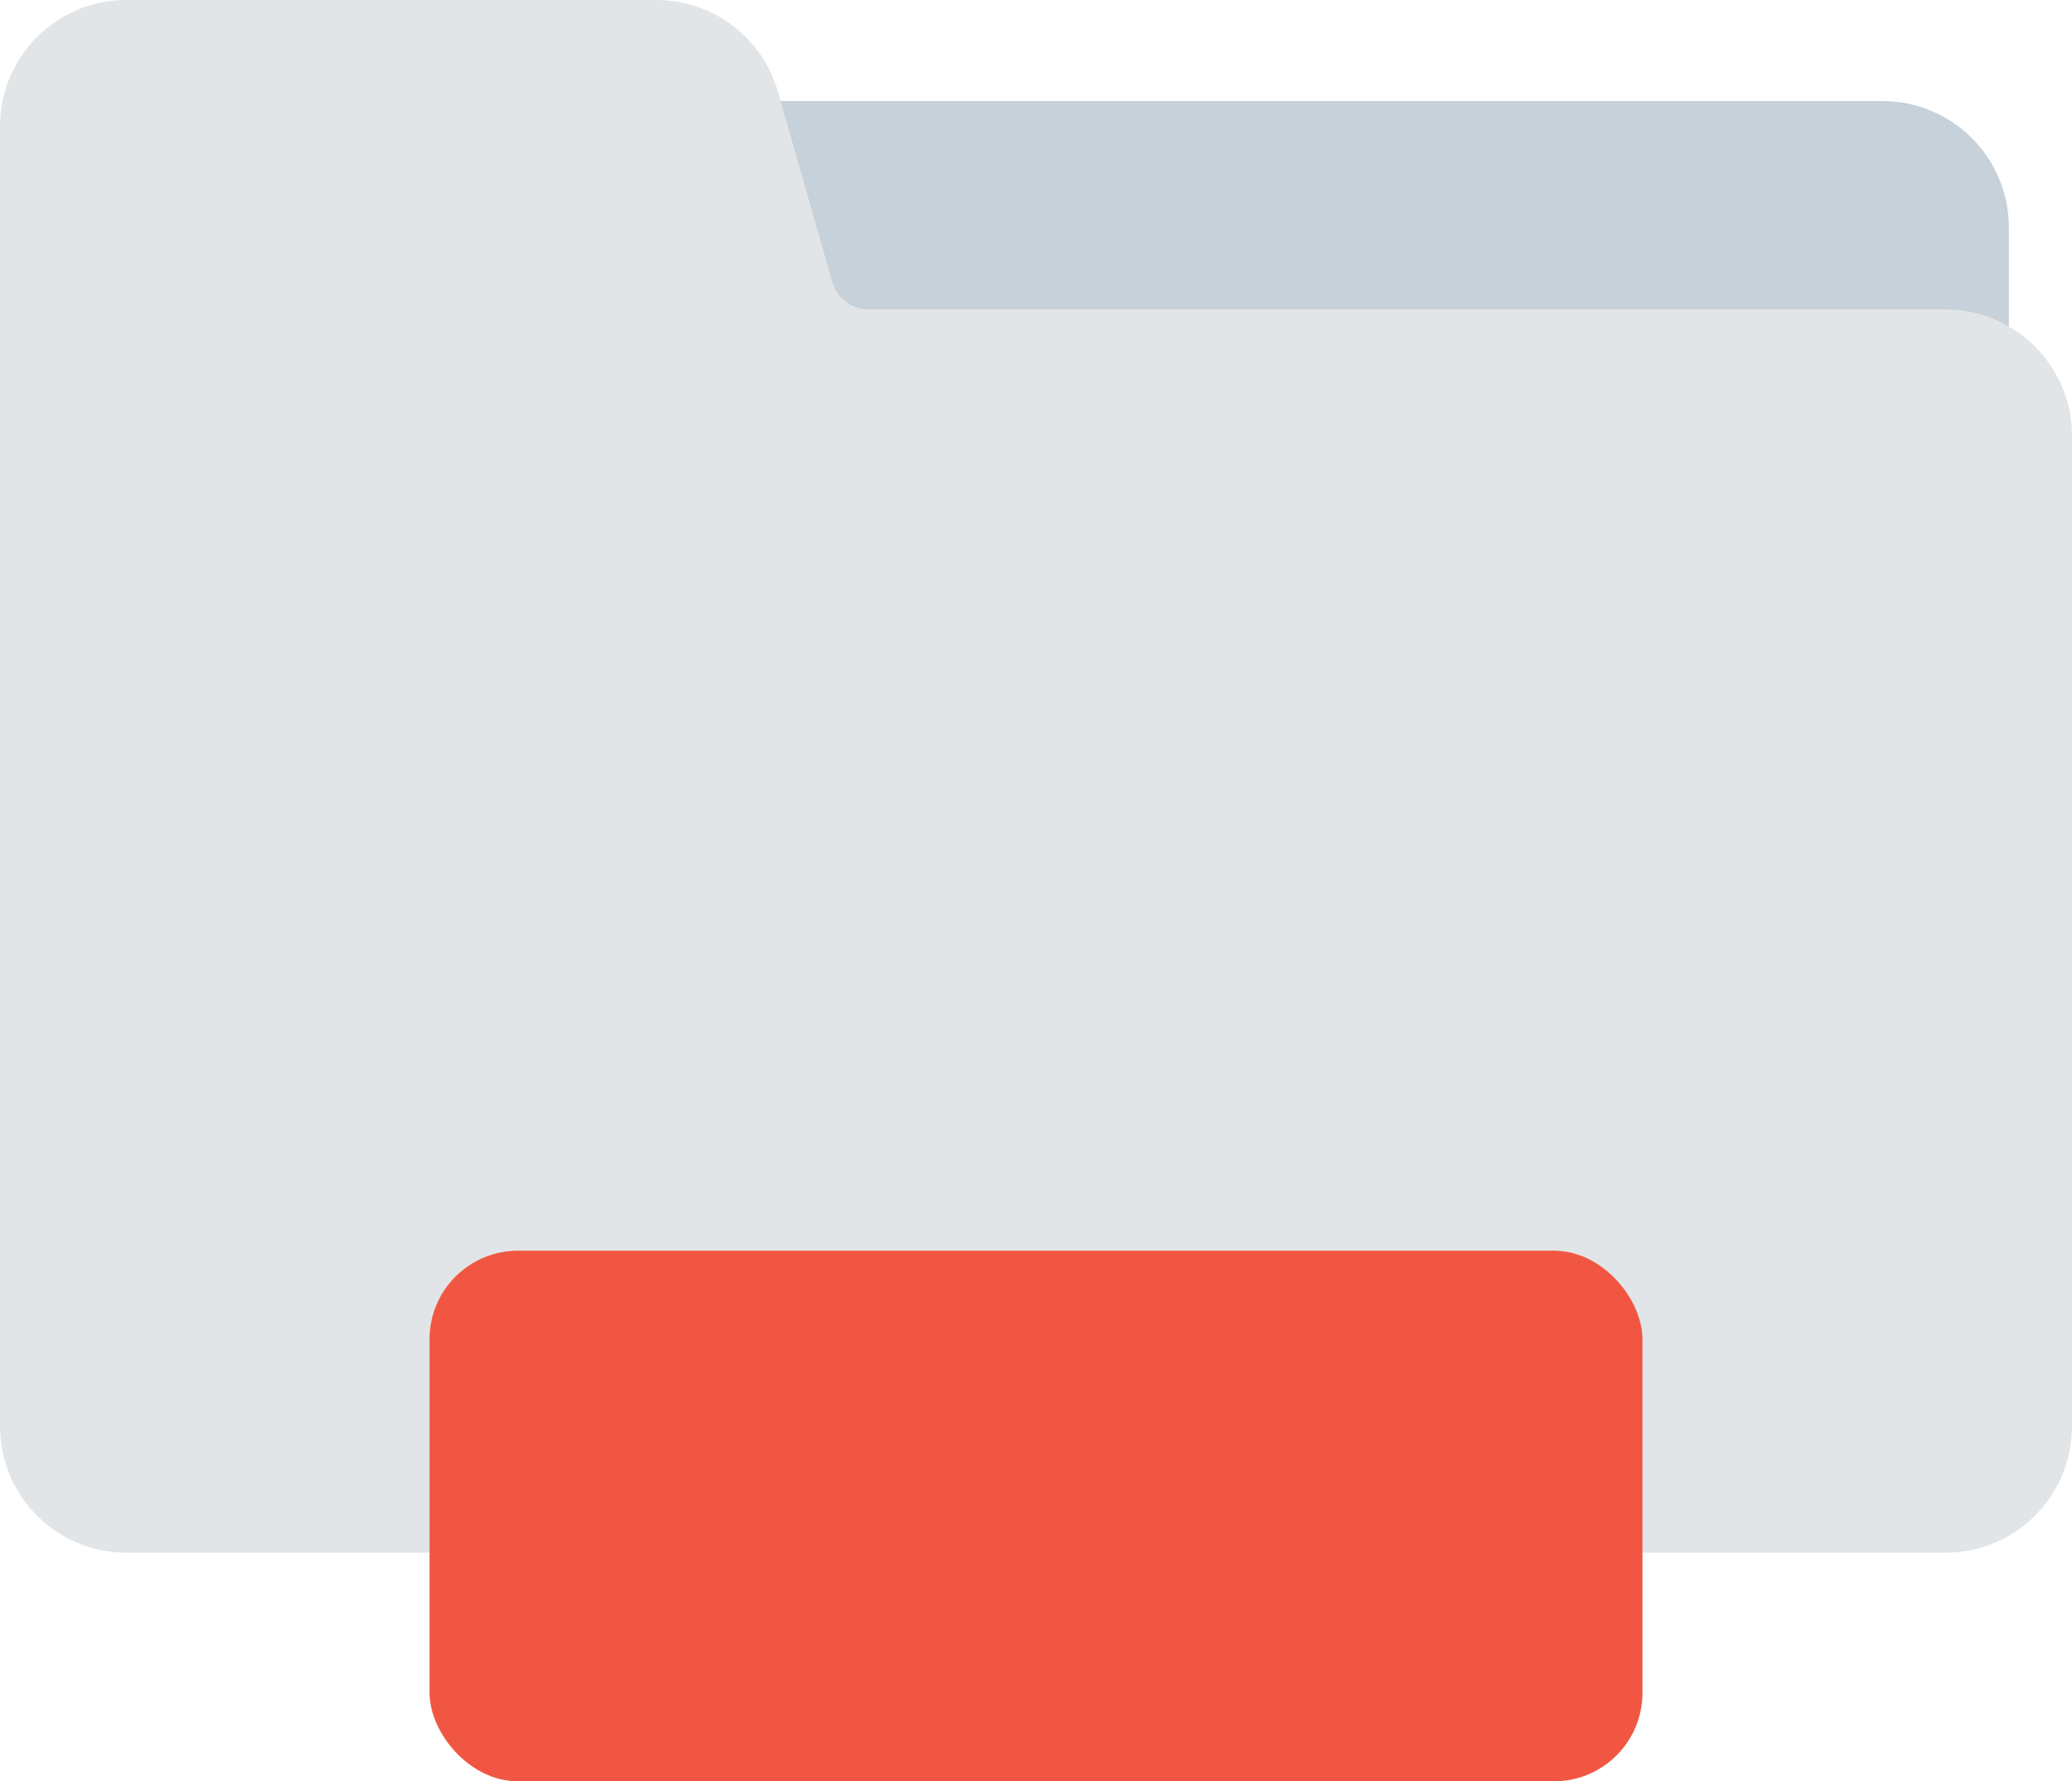 <svg width="164" height="141" viewBox="0 0 164 141" fill="none" xmlns="http://www.w3.org/2000/svg">
<path d="M149 108C154.523 108 159 103.523 159 98L159 18C159 12.477 154.523 8 149 8L83.863 8L57.686 8L10 8C4.477 8 -4.17544e-06 12.477 -3.93402e-06 18L-4.37114e-07 98C-1.95703e-07 103.523 4.477 108 10 108L149 108Z" fill="#C6D1D9"/>
<path d="M154 122.903C159.523 122.903 164 118.426 164 112.903L164 34.5C164 28.977 159.523 24.5 154 24.5L68.763 24.5C67.424 24.5 66.246 23.612 65.878 22.324L61.572 7.253C60.346 2.96 56.422 -2.927e-06 51.957 -2.73184e-06L10 6.73155e-06C4.477 6.97296e-06 -5.17655e-06 4.477 -4.93513e-06 10L-4.37114e-07 112.903C-1.95703e-07 118.426 4.477 122.903 10 122.903L154 122.903Z" fill="#E2E5E7"/>
<rect x="34" y="99" width="96" height="42" rx="7" fill="#F15642"/>
</svg>
